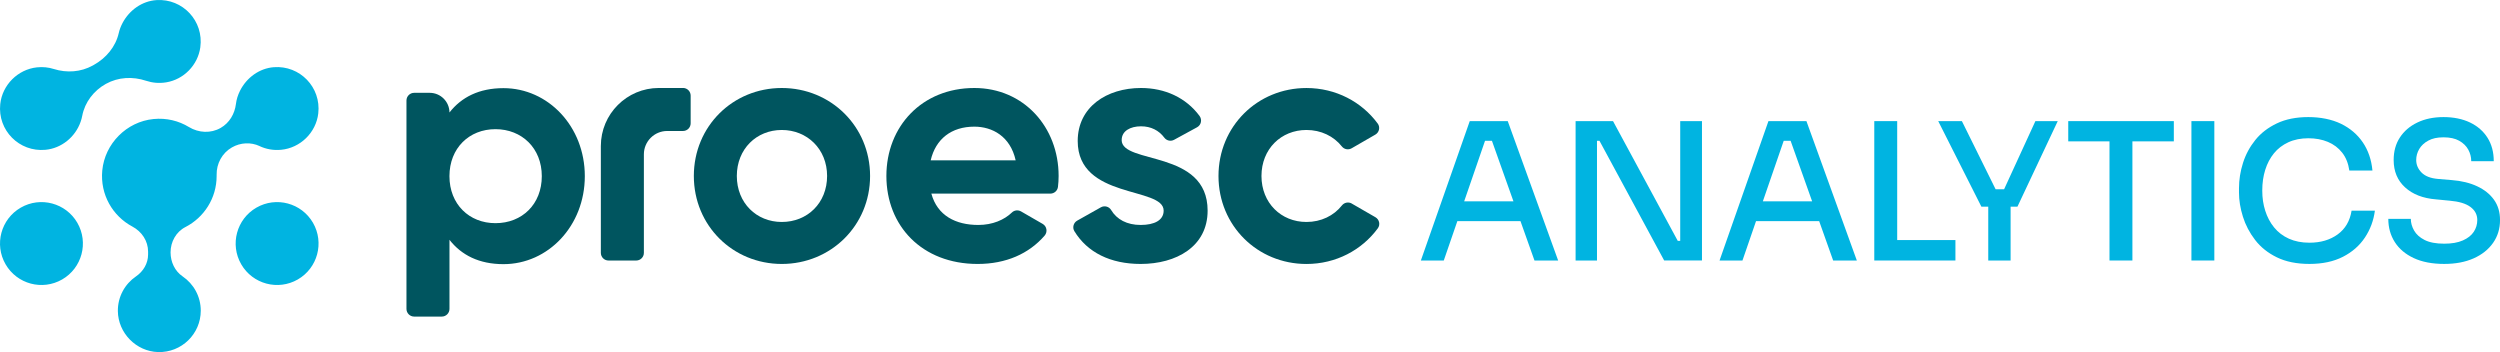 <svg xmlns="http://www.w3.org/2000/svg" id="Layer_2" viewBox="0 0 1021.31 143.84"><defs><style> .cls-1 { fill: #00555f; } .cls-2 { fill: #00b4e1; } </style></defs><g id="Layer_1-2" data-name="Layer_1"><g><path class="cls-2" d="M43.3,34.24c-4.98,2.76-8.65,7.5-9.71,13.09-.15.81-.37,1.63-.67,2.47-2.19,6.21-7.81,10.79-14.36,11.4C7.86,62.19-1.02,53.24.1,42.53c.82-7.83,7.2-14.2,15.03-15.02,2.41-.25,4.72,0,6.85.68,5.31,1.67,11.04,1.27,15.9-1.42l.41-.23c5.02-2.78,8.95-7.42,10.22-13.02.31-1.36.82-2.74,1.57-4.16C52.86,4.13,58.06.41,63.96.04c10.66-.68,19.36,8.51,17.87,19.31-1,7.22-6.74,13.12-13.93,14.29-2.9.47-5.68.2-8.21-.64-5.45-1.82-11.37-1.53-16.4,1.25ZM106.03,59.68c2.64,1.24,5.65,1.82,8.83,1.51,7.83-.74,14.26-7.03,15.16-14.85,1.23-10.7-7.53-19.7-18.15-18.89-5.93.45-11.12,4.28-13.8,9.59-.94,1.86-1.47,3.67-1.68,5.42-.5,4.07-2.67,7.75-6.23,9.79h0c-4.06,2.33-9,2.06-12.99-.36-4.15-2.52-9.14-3.79-14.46-3.26-10.99,1.08-19.9,10.05-20.93,21.04-.92,9.88,4.31,18.64,12.31,22.89,3.85,2.05,6.41,5.89,6.41,10.25v1.16c0,3.64-1.95,6.9-4.96,8.96-4.5,3.08-7.45,8.26-7.39,14.15.09,8.95,7.49,16.5,16.44,16.75,9.58.27,17.43-7.41,17.43-16.92,0-5.82-2.94-10.95-7.41-13.99-3.19-2.17-4.93-5.93-4.93-9.79v-.05c0-4.29,2.26-8.38,6.08-10.33,7.56-3.88,12.74-11.75,12.74-20.83,0-.16,0-.31,0-.47-.09-4.62,2.24-8.94,6.25-11.23,3.47-1.99,7.7-2.23,11.32-.54ZM104.74,84.83c-8.1,4.68-10.87,15.03-6.2,23.13,4.68,8.1,15.03,10.87,23.13,6.2,8.1-4.68,10.87-15.03,6.2-23.13-4.68-8.1-15.03-10.87-23.13-6.2ZM8.47,84.83c-8.1,4.68-10.87,15.03-6.2,23.13,4.68,8.1,15.03,10.87,23.13,6.2,8.1-4.68,10.87-15.03,6.2-23.13-4.68-8.1-15.03-10.87-23.13-6.2Z"></path><g><path class="cls-1" d="M319.38,35.95c-20.01,0-35.93,15.66-35.93,35.94s15.92,35.94,35.93,35.94,36.07-15.66,36.07-35.94-16.06-35.94-36.07-35.94ZM319.38,90.68c-10.34,0-18.37-7.76-18.37-18.79s8.03-18.79,18.37-18.79,18.51,7.76,18.51,18.79-8.03,18.79-18.51,18.79Z"></path><path class="cls-1" d="M398.04,35.95c-21.37,0-35.93,15.66-35.93,35.94s14.43,35.94,37.29,35.94c11.58,0,20.92-4.17,27.34-11.56,1.3-1.5.94-3.8-.78-4.8l-8.82-5.09c-1.2-.69-2.74-.55-3.73.41-3.15,3.04-7.95,5.11-13.74,5.11-9.26,0-16.74-3.81-19.19-12.8h48.6c1.58,0,2.93-1.18,3.12-2.75.17-1.43.27-2.9.27-4.46,0-20.01-14.29-35.94-34.43-35.94ZM380.21,65.49c2.04-8.71,8.44-13.75,17.83-13.75,7.35,0,14.7,3.95,16.88,13.75h-34.71Z"></path><path class="cls-1" d="M458.24,57.18c0-3.68,3.54-5.58,7.89-5.58,4.07,0,7.33,1.69,9.52,4.63.93,1.25,2.63,1.63,4,.88l9.39-5.12c1.68-.92,2.13-3.1.99-4.64-5.52-7.44-14.12-11.4-23.9-11.4-14.02,0-25.86,7.76-25.86,21.65,0,23.96,35.11,18.52,35.11,28.45,0,3.95-3.81,5.85-9.39,5.85s-9.74-2.22-12.08-6.12c-.86-1.43-2.73-1.9-4.19-1.08l-9.65,5.43c-1.52.86-2.07,2.81-1.17,4.3,5.3,8.7,14.74,13.4,27.08,13.4,14.56,0,27.36-7.08,27.36-21.78,0-25.05-35.12-18.79-35.12-28.86Z"></path><path class="cls-1" d="M552.23,83.15c-1.34-.77-3.05-.45-4.01.76-3.34,4.23-8.52,6.77-14.51,6.77-10.34,0-18.37-7.76-18.37-18.79s8.03-18.79,18.37-18.79c5.96,0,11.12,2.52,14.47,6.73.96,1.21,2.66,1.52,4,.75l9.67-5.58c1.6-.92,2.08-3.04.98-4.52-6.55-8.89-17.12-14.52-29.12-14.52-20.01,0-35.93,15.66-35.93,35.94s15.92,35.94,35.93,35.94c12.03,0,22.62-5.66,29.17-14.58,1.09-1.49.61-3.6-.99-4.52l-9.67-5.58Z"></path><path class="cls-1" d="M205.68,36.01c-9.94,0-17.16,3.68-22.06,9.94-.03-4.44-3.63-8.03-8.08-8.03h-6.35c-1.73,0-3.14,1.41-3.14,3.14v85.13c0,1.73,1.41,3.14,3.14,3.14h11.29c1.73,0,3.14-1.41,3.14-3.14v-28.22c4.9,6.26,12.12,9.94,22.06,9.94,18.25,0,33.23-15.66,33.23-35.95s-14.98-35.95-33.23-35.95ZM202.41,91.17c-10.76,0-18.8-7.76-18.8-19.2s8.03-19.2,18.8-19.2,18.93,7.76,18.93,19.2-8.03,19.2-18.93,19.2Z"></path><path class="cls-1" d="M279.02,35.94h-9.85c-13.09,0-23.71,10.61-23.71,23.71v43.65c0,1.73,1.4,3.13,3.13,3.13h11.32c1.73,0,3.13-1.4,3.13-3.13v-40.26c0-5.27,4.27-9.53,9.53-9.53h6.45c1.73,0,3.13-1.4,3.13-3.13v-11.32c0-1.73-1.4-3.13-3.13-3.13Z"></path></g><g><path class="cls-2" d="M580.46,106.42l19.97-56.94h15.52l20.59,56.94h-9.67l-18.02-50.7,3.82,1.79h-9.44l4.06-1.79-17.47,50.7h-9.36ZM593.41,90.35l2.96-8.11h23.87l3.04,8.11h-29.87Z"></path><path class="cls-2" d="M643.67,106.42v-56.94h15.29l26.44,48.91h2.57l-1.56,1.4v-50.31h8.89v56.94h-15.44l-26.44-48.91h-2.57l1.56-1.4v50.31h-8.74Z"></path><path class="cls-2" d="M702.48,106.42l19.97-56.94h15.52l20.59,56.94h-9.67l-18.02-50.7,3.82,1.79h-9.44l4.06-1.79-17.47,50.7h-9.36ZM715.43,90.35l2.96-8.11h23.87l3.04,8.11h-29.87Z"></path><path class="cls-2" d="M765.69,106.42v-56.94h9.36v56.94h-9.36ZM773.49,106.42v-8.35h25.35v8.35h-25.35Z"></path><path class="cls-2" d="M809.44,84.42l-17.63-34.94h9.67l14.2,28.7-2.73-.86h8.27l-2.89.86,13.18-28.7h9.13l-16.46,34.94h-14.74ZM812.25,106.42v-23.63h9.13v23.63h-9.13Z"></path><path class="cls-2" d="M844.93,57.75v-8.27h43.13v8.27h-43.13ZM861.78,106.42v-50.23h9.36v50.23h-9.36Z"></path><path class="cls-2" d="M895.25,106.42v-56.94h9.36v56.94h-9.36Z"></path><path class="cls-2" d="M943.46,107.82c-5.2,0-9.63-.9-13.3-2.69s-6.63-4.16-8.89-7.1c-2.26-2.94-3.93-6.11-4.99-9.52-1.07-3.41-1.6-6.69-1.6-9.87v-1.72c0-3.48.55-6.94,1.64-10.37,1.09-3.43,2.77-6.55,5.03-9.36,2.26-2.81,5.2-5.07,8.81-6.79,3.61-1.72,7.89-2.57,12.83-2.57s9.59.91,13.34,2.73,6.72,4.36,8.93,7.6c2.21,3.25,3.52,7.09,3.94,11.5h-9.44c-.42-2.91-1.39-5.34-2.92-7.29-1.53-1.95-3.48-3.42-5.85-4.41-2.37-.99-5.03-1.48-8-1.48s-5.79.55-8.15,1.64-4.33,2.6-5.89,4.52c-1.56,1.92-2.74,4.17-3.55,6.75-.81,2.57-1.21,5.4-1.21,8.46s.4,5.66,1.21,8.23c.81,2.57,2.01,4.85,3.63,6.83,1.61,1.98,3.63,3.51,6.04,4.6,2.42,1.09,5.21,1.64,8.38,1.64,4.58,0,8.42-1.13,11.54-3.39,3.12-2.26,5.02-5.5,5.69-9.71h9.52c-.52,4-1.87,7.66-4.06,10.96-2.18,3.3-5.17,5.93-8.97,7.88-3.8,1.95-8.37,2.93-13.73,2.93Z"></path><path class="cls-2" d="M998.53,107.82c-4.89,0-9.04-.79-12.44-2.38-3.41-1.59-5.99-3.77-7.76-6.55-1.77-2.78-2.65-5.94-2.65-9.48h9.2c0,1.61.44,3.2,1.33,4.76.88,1.56,2.31,2.85,4.29,3.86,1.98,1.01,4.65,1.52,8.03,1.52,3.07,0,5.6-.44,7.61-1.33,2-.88,3.48-2.05,4.45-3.51.96-1.46,1.44-3.07,1.44-4.84,0-2.18-.94-3.96-2.81-5.34-1.87-1.38-4.68-2.22-8.42-2.54l-5.69-.55c-5.25-.42-9.44-2.04-12.56-4.88-3.12-2.83-4.68-6.56-4.68-11.19,0-3.54.84-6.6,2.54-9.2,1.69-2.6,4.07-4.64,7.14-6.12,3.07-1.48,6.63-2.22,10.69-2.22s7.77.74,10.84,2.22c3.07,1.48,5.45,3.56,7.14,6.24,1.69,2.68,2.54,5.86,2.54,9.56h-9.2c0-1.66-.4-3.24-1.21-4.72-.81-1.48-2.04-2.69-3.71-3.63-1.66-.94-3.8-1.4-6.4-1.4s-4.56.44-6.2,1.33c-1.64.88-2.87,2.03-3.71,3.43-.83,1.4-1.25,2.91-1.25,4.52,0,1.92.73,3.63,2.18,5.11,1.46,1.48,3.69,2.35,6.71,2.61l5.62.47c4,.31,7.47,1.16,10.41,2.54,2.94,1.38,5.23,3.21,6.86,5.5s2.46,5.04,2.46,8.27c0,3.54-.95,6.66-2.85,9.36-1.9,2.7-4.55,4.81-7.96,6.32-3.41,1.51-7.4,2.26-11.97,2.26Z"></path></g></g></g></svg>